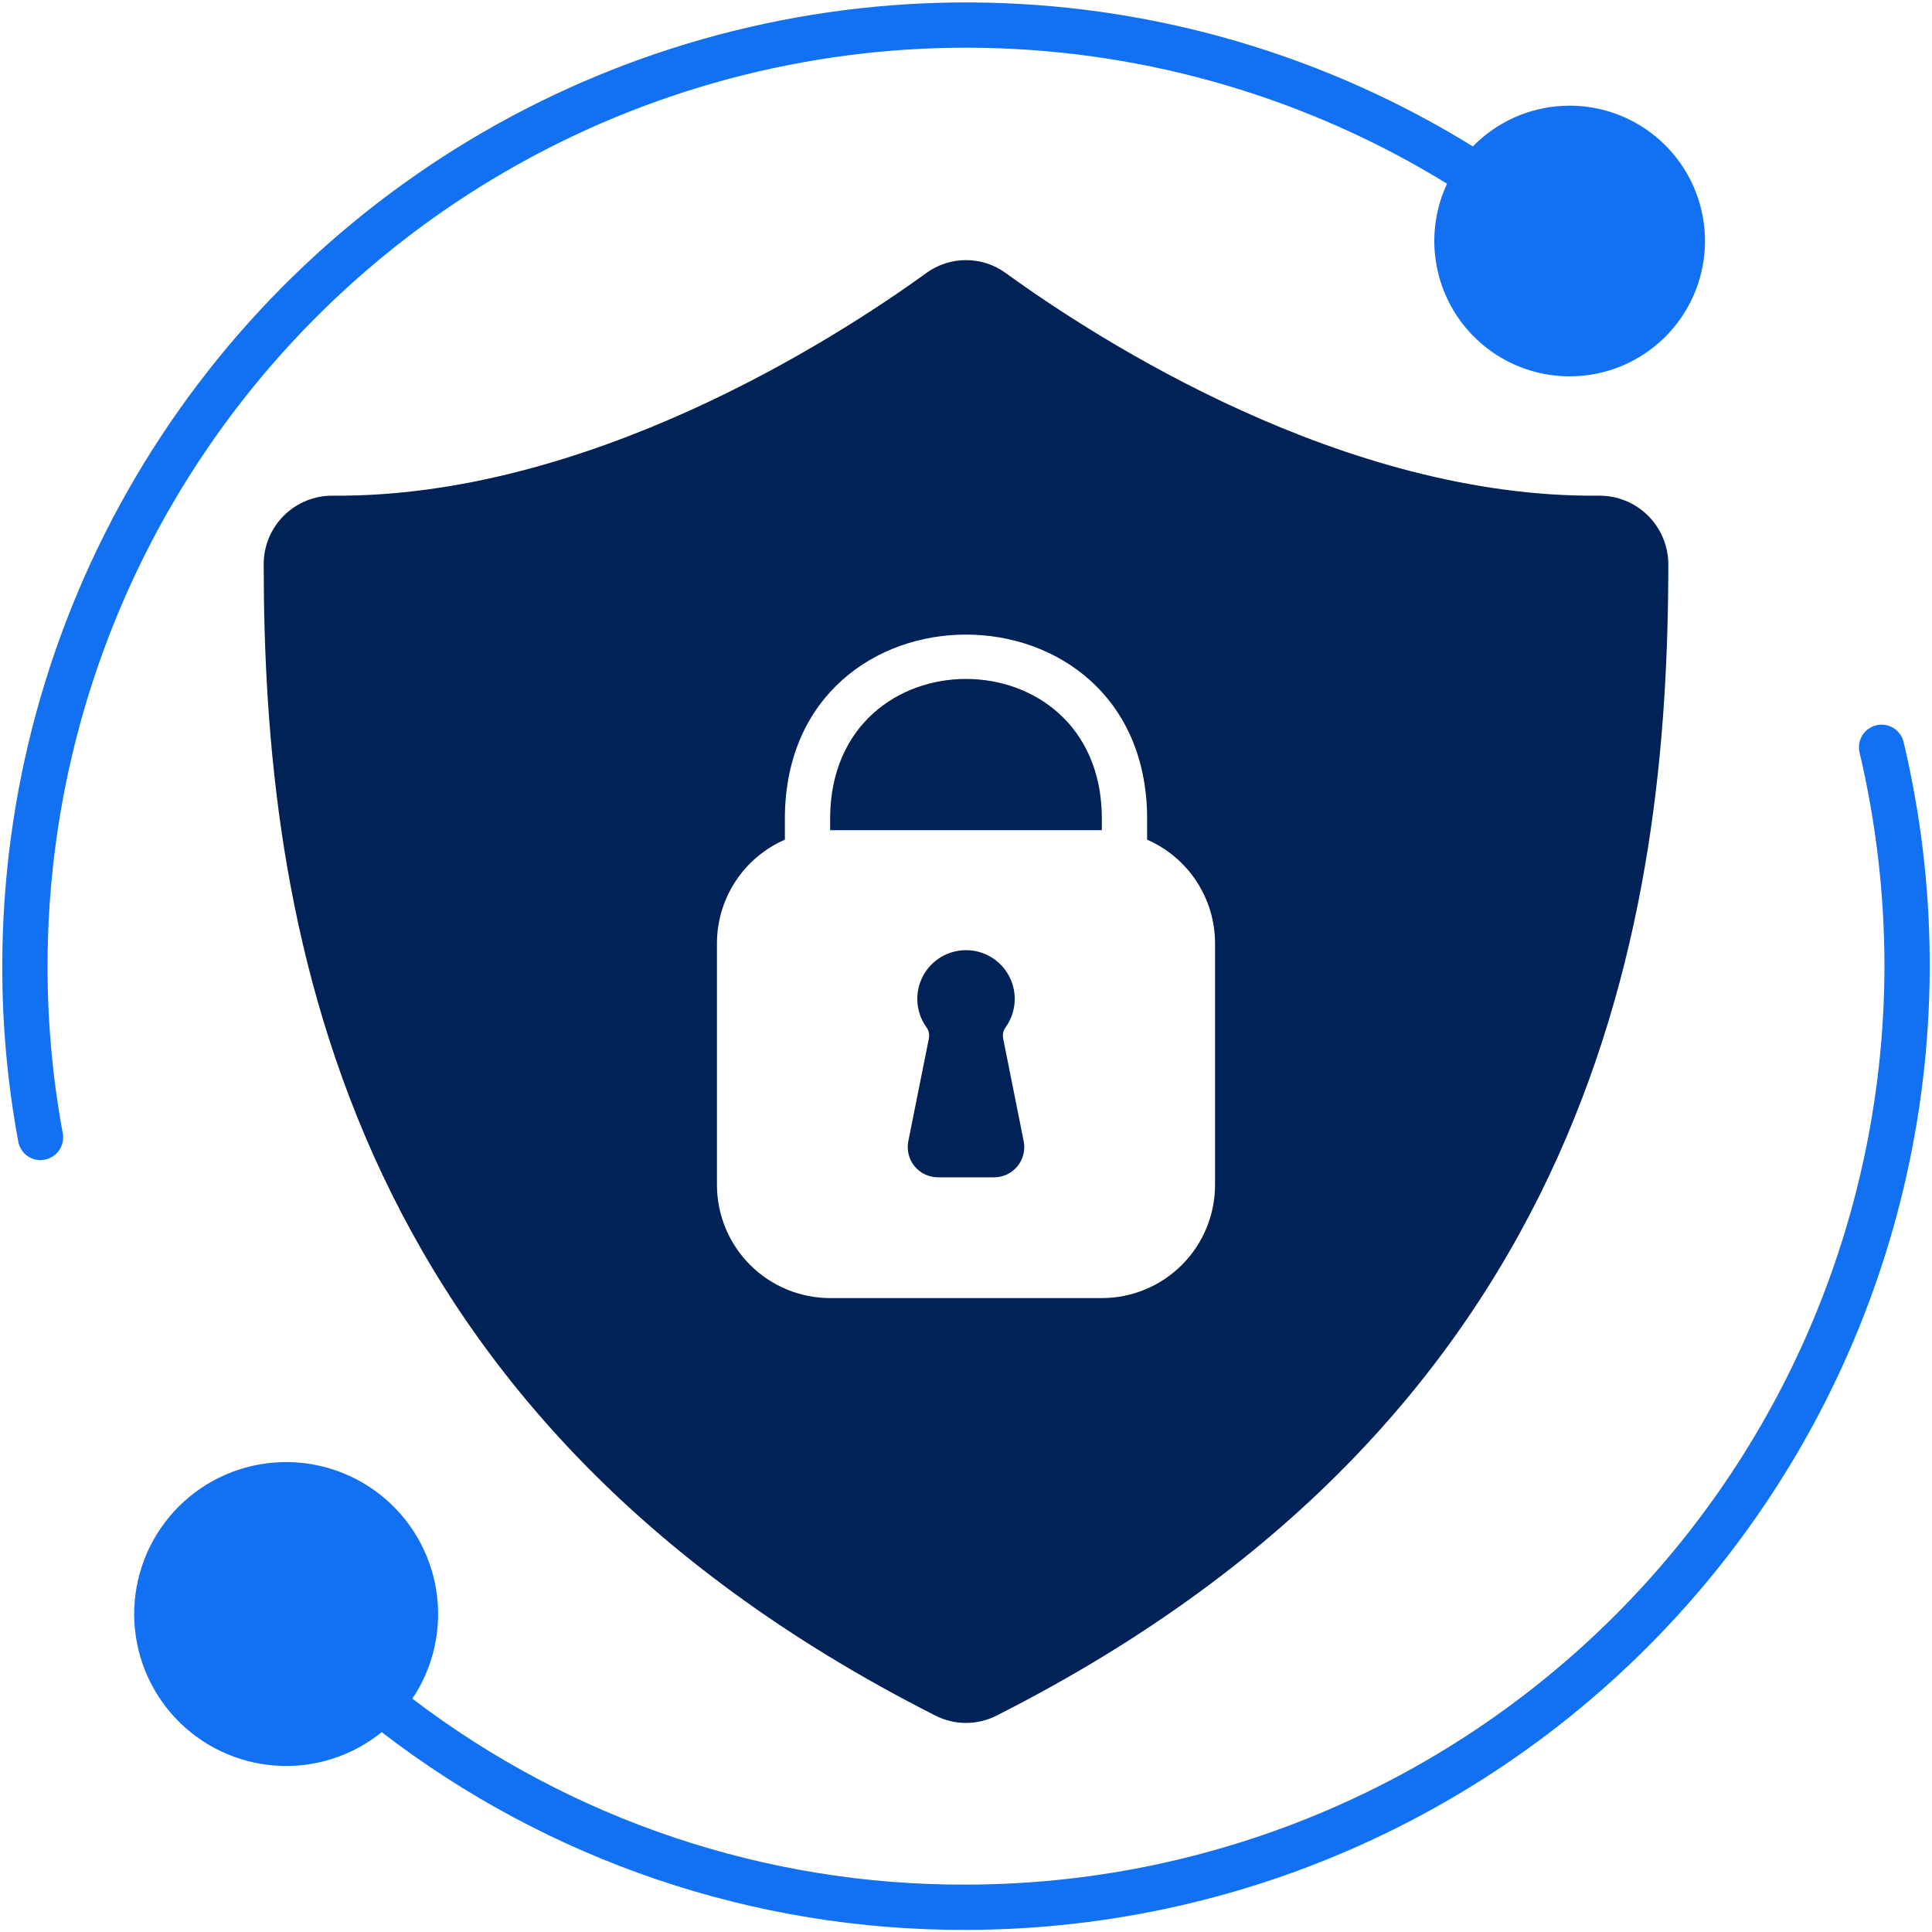 <svg width="120" height="120" viewBox="0 0 120 120" fill="none" xmlns="http://www.w3.org/2000/svg">
<g clip-path="url(#clip0_2763_1462)">
<path d="M116.541 45.047C116.18 45.134 115.867 45.361 115.672 45.677C115.477 45.993 115.415 46.373 115.5 46.735C116.525 51.086 117.044 55.54 117.047 60.01C117.029 75.134 111.013 89.634 100.318 100.328C89.624 111.023 75.124 117.039 60 117.057C47.578 117.1 35.49 113.04 25.613 105.507C26.939 103.529 27.469 101.124 27.096 98.772C26.723 96.421 25.476 94.297 23.603 92.826C21.731 91.356 19.372 90.647 16.999 90.843C14.626 91.038 12.415 92.123 10.808 93.88C9.201 95.637 8.318 97.936 8.335 100.317C8.352 102.698 9.268 104.985 10.9 106.718C12.532 108.452 14.759 109.505 17.134 109.667C19.51 109.828 21.858 109.085 23.709 107.588C34.109 115.594 46.876 119.915 60 119.869C69.041 119.86 77.964 117.804 86.098 113.857C94.232 109.909 101.368 104.172 106.97 97.076C112.572 89.979 116.496 81.707 118.447 72.878C120.399 64.05 120.327 54.894 118.238 46.097C118.196 45.917 118.118 45.746 118.01 45.596C117.902 45.445 117.765 45.317 117.608 45.219C117.45 45.122 117.274 45.056 117.091 45.027C116.908 44.997 116.721 45.004 116.541 45.047ZM2.953 60.01C2.954 49.863 5.661 39.899 10.795 31.147C15.93 22.394 23.306 15.169 32.163 10.217C41.02 5.265 51.037 2.765 61.182 2.975C71.328 3.185 81.233 6.096 89.878 11.41C88.986 13.319 88.843 15.493 89.478 17.503C90.113 19.512 91.479 21.21 93.307 22.259C95.134 23.309 97.289 23.634 99.344 23.17C101.4 22.706 103.206 21.487 104.406 19.755C105.605 18.022 106.11 15.902 105.821 13.815C105.531 11.728 104.469 9.825 102.843 8.485C101.217 7.144 99.147 6.462 97.043 6.575C94.939 6.688 92.954 7.587 91.481 9.094C82.413 3.489 72.013 0.406 61.355 0.166C50.697 -0.075 40.169 2.535 30.857 7.725C21.545 12.916 13.789 20.499 8.389 29.691C2.989 38.882 0.141 49.349 0.141 60.01C0.136 63.664 0.468 67.311 1.134 70.904C1.192 71.227 1.361 71.521 1.613 71.731C1.865 71.942 2.184 72.058 2.513 72.057C2.598 72.057 2.683 72.047 2.766 72.029C3.132 71.963 3.458 71.754 3.67 71.448C3.883 71.142 3.966 70.764 3.9 70.397C3.268 66.971 2.951 63.494 2.953 60.01Z" fill="#1271F3"/>
<path d="M51.562 50.72V51.564H68.438V50.72C68.306 39.32 51.694 39.32 51.562 50.72Z" fill="#002256"/>
<path d="M99.328 30.788C83.503 30.948 68.278 21.169 62.456 16.951C61.741 16.434 60.882 16.156 60 16.156C59.118 16.156 58.259 16.434 57.544 16.951C51.722 21.169 36.459 30.91 20.672 30.788C20.111 30.783 19.555 30.888 19.035 31.098C18.515 31.309 18.042 31.62 17.643 32.014C17.244 32.407 16.927 32.876 16.71 33.393C16.493 33.91 16.38 34.465 16.378 35.026C16.387 56.673 20.719 87.638 58.097 106.557C58.686 106.857 59.339 107.014 60 107.014C60.662 107.014 61.314 106.857 61.903 106.557C99.281 87.638 103.613 56.673 103.622 35.026C103.613 33.895 103.157 32.813 102.352 32.019C101.547 31.224 100.459 30.782 99.328 30.788ZM75.469 73.594C75.469 75.459 74.728 77.248 73.409 78.566C72.091 79.885 70.302 80.626 68.438 80.626H51.562C49.698 80.626 47.909 79.885 46.591 78.566C45.272 77.248 44.531 75.459 44.531 73.594V58.594C44.532 57.227 44.931 55.889 45.681 54.745C46.43 53.601 47.497 52.701 48.75 52.154V50.701C48.919 35.654 71.081 35.654 71.25 50.701V52.154C72.503 52.701 73.57 53.601 74.319 54.745C75.069 55.889 75.468 57.227 75.469 58.594V73.594Z" fill="#002256"/>
<path d="M62.303 64.479C62.282 64.353 62.288 64.225 62.32 64.101C62.352 63.978 62.41 63.863 62.49 63.763C62.804 63.309 62.988 62.778 63.022 62.227C63.055 61.675 62.938 61.126 62.681 60.637C62.425 60.148 62.04 59.738 61.567 59.452C61.095 59.167 60.553 59.016 60.001 59.016C59.449 59.016 58.907 59.167 58.435 59.452C57.962 59.738 57.577 60.148 57.321 60.637C57.065 61.126 56.947 61.675 56.98 62.227C57.014 62.778 57.198 63.309 57.512 63.763C57.592 63.862 57.649 63.976 57.682 64.098C57.714 64.22 57.72 64.348 57.7 64.473C57.479 65.571 56.856 68.709 56.416 70.888C56.363 71.16 56.37 71.44 56.438 71.709C56.506 71.977 56.632 72.227 56.808 72.441C56.984 72.655 57.205 72.827 57.456 72.946C57.706 73.064 57.98 73.125 58.256 73.125H61.744C62.021 73.125 62.295 73.064 62.546 72.945C62.797 72.826 63.018 72.654 63.194 72.439C63.37 72.225 63.496 71.974 63.564 71.704C63.631 71.435 63.638 71.155 63.583 70.882L62.303 64.479Z" fill="#002256"/>
</g>
<defs>
<clipPath id="clip0_2763_1462">
<rect width="120" height="120" fill="white"/>
</clipPath>
</defs>
</svg>
